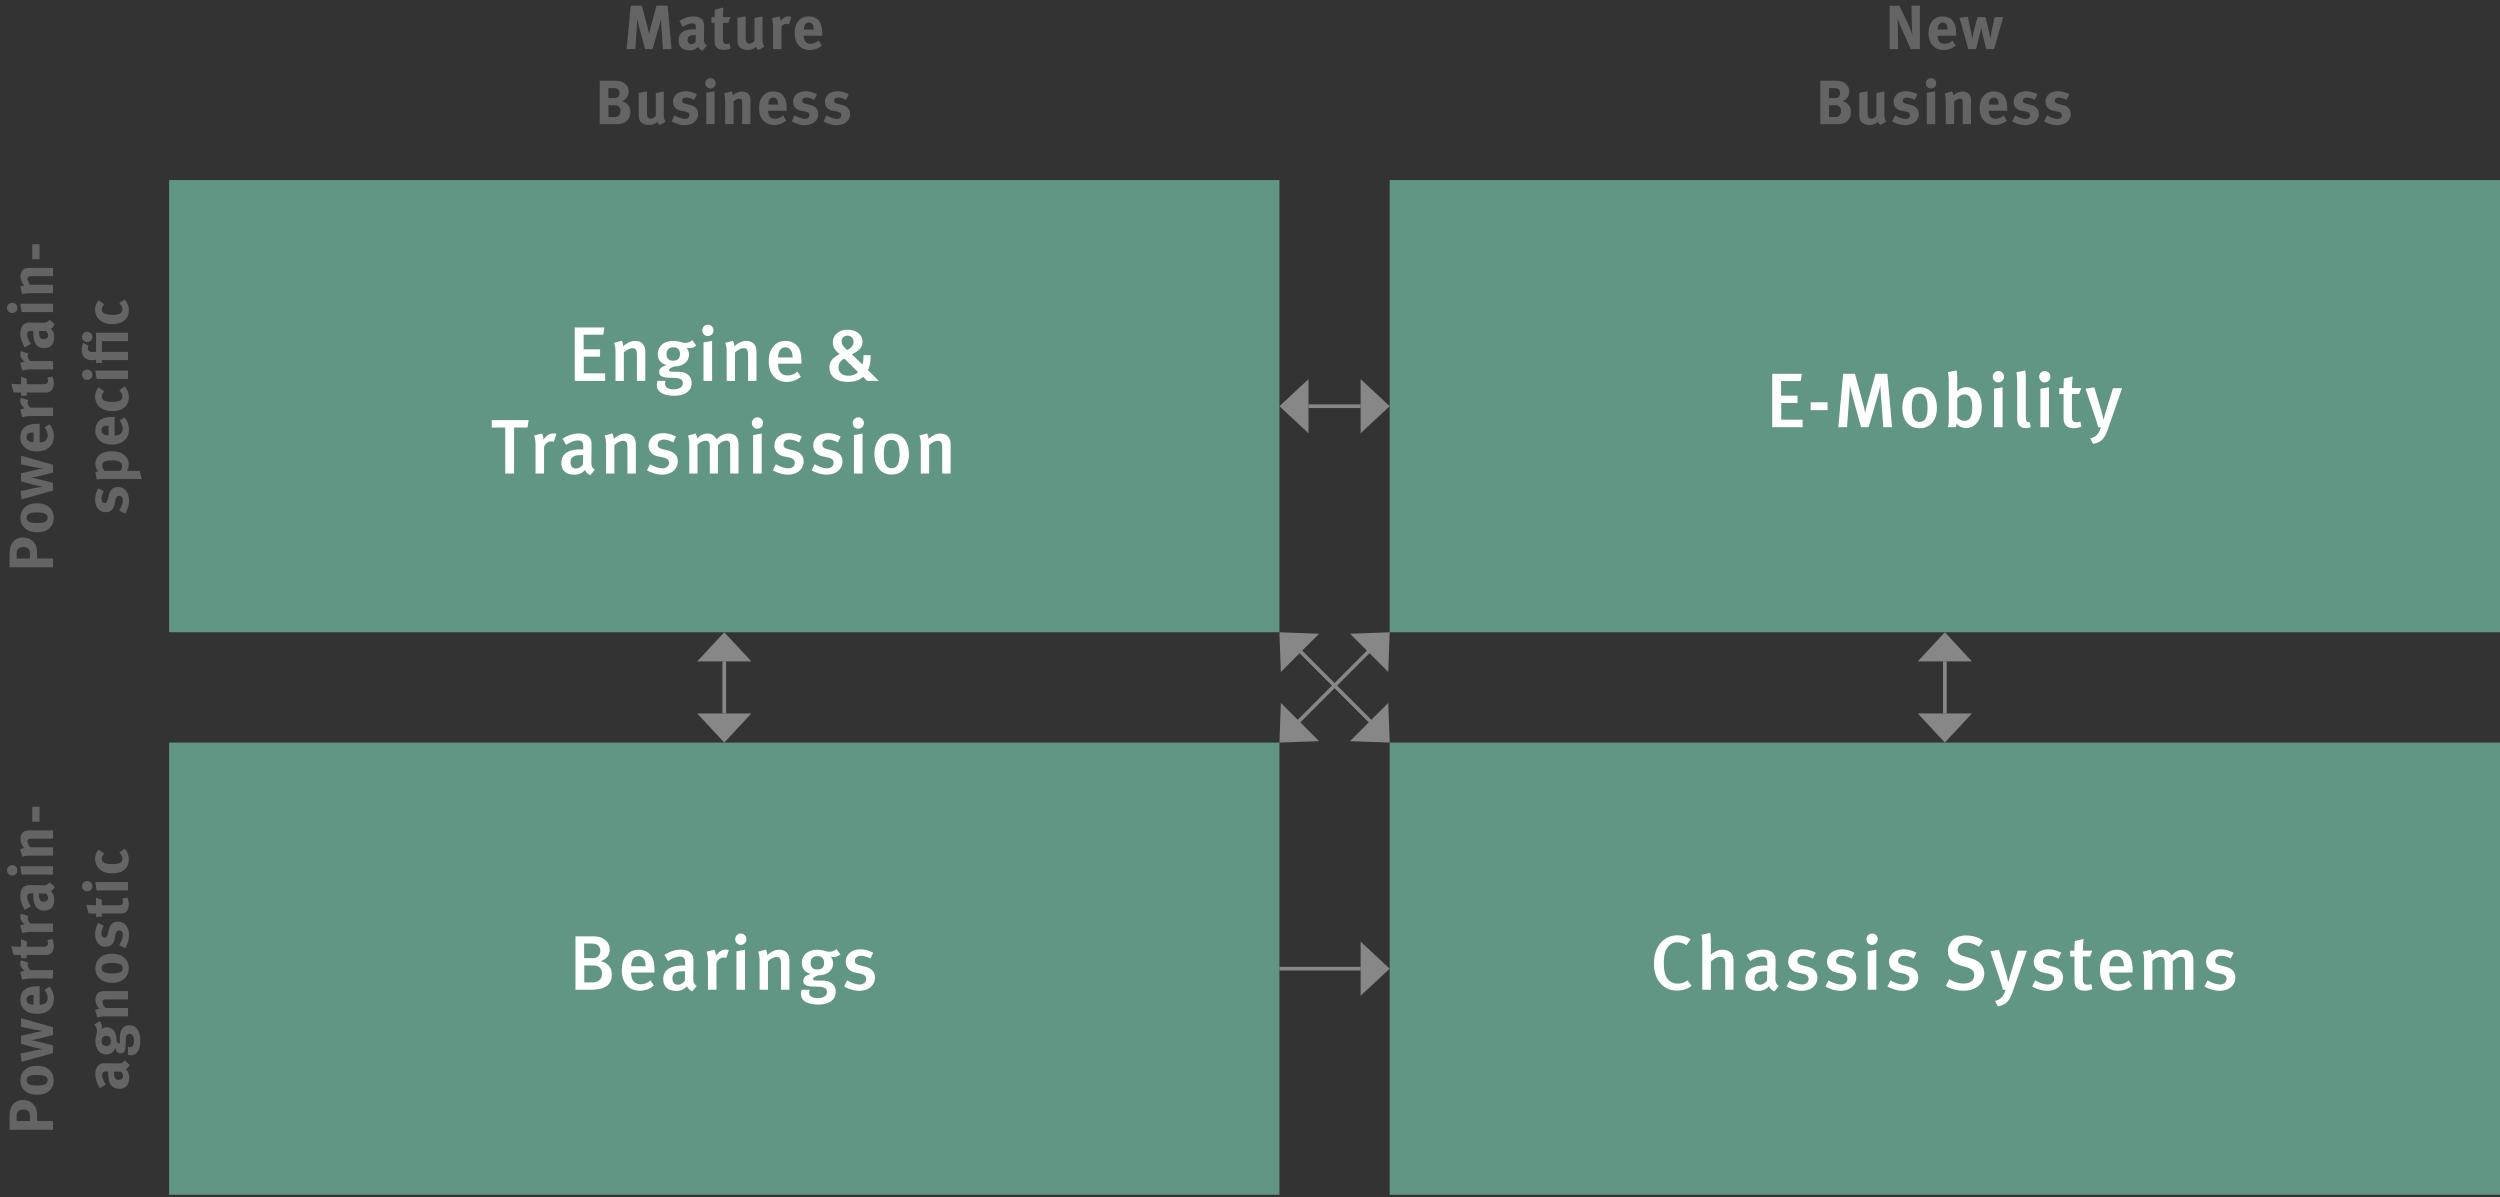 <svg xmlns="http://www.w3.org/2000/svg" width="680" height="325.579" viewBox="0 0 680 325.579"><rect x="0" y="0" width="680" height="325.579" fill="#333333" stroke="none"/><style>.st3{fill:#619685}.st6{fill:#646464}.st11{fill:#fff}.st27{fill:none;stroke:#878787}.st28{fill:#878787}.st117{display:inline}</style><g id="Graphics"><path class="st27" d="M370.087 263.483H348"/><path class="st28" d="M378 263.483l-7.913 7.359v-14.718z"/><path class="st27" d="M370.087 110.483h-14.174"/><path class="st28" d="M378 110.483l-7.913 7.359v-14.718zM348 110.483l7.913-7.359v14.718z"/><path class="st27" d="M373.068 176.407l-20.271 20.271"/><path class="st28" d="M378 171.983l-.392 10.799-10.407-10.407zM348 201.983l.392-10.799 10.407 10.407z"/><path class="st27" d="M197 179.896v14.174"/><path class="st28" d="M197 171.983l7.359 7.913h-14.718zM197 201.983l-7.359-7.913h14.718z"/><g><path class="st27" d="M529 179.896v14.174"/><path class="st28" d="M529 171.983l7.359 7.913h-14.718zM529 201.983l-7.359-7.913h14.718z"/></g><path class="st3" d="M46 201.983h302v123H46zM378 201.983h302v123H378zM46 48.983h302v123H46zM378 48.983h302v123H378z"/><g><path class="st27" d="M352.932 176.407l20.271 20.271"/><path class="st28" d="M348 171.983l.392 10.799 10.407-10.407zM378 201.983l-.392-10.799-10.407 10.407z"/></g></g><g id="EN"><path class="st6" d="M180.322 13.364l-.442-6.306a28.286 28.286 0 01-.085-1.972c-.136.68-.238 1.105-.442 1.819l-1.87 6.459h-2.023l-1.683-6.205a27.458 27.458 0 01-.476-2.091 30.4 30.4 0 01-.085 2.125l-.408 6.17h-2.363l1.105-11.814h3.042l1.547 5.916c.221.85.306 1.258.408 1.87.102-.612.238-1.224.425-1.92l1.598-5.865h3.026l1.054 11.814h-2.328zM191.083 13.806c-.527-.221-1.003-.612-1.224-1.054-.17.17-.357.34-.527.459-.425.306-1.037.476-1.751.476-1.938 0-2.991-.986-2.991-2.72 0-2.04 1.411-2.992 4.181-2.992.17 0 .323 0 .51.017v-.357c0-.969-.187-1.292-1.02-1.292-.731 0-1.581.357-2.516.986l-.969-1.632c.459-.289.799-.459 1.411-.714.85-.357 1.581-.51 2.38-.51 1.462 0 2.464.544 2.805 1.513.119.357.17.629.153 1.564l-.051 2.924c-.017.952.051 1.36.816 1.938l-1.207 1.394zm-1.937-4.25c-1.581 0-2.125.289-2.125 1.326 0 .68.425 1.139 1.003 1.139.425 0 .85-.221 1.189-.595l.034-1.87h-.101zM196.88 13.568c-1.156 0-2.074-.51-2.346-1.275-.136-.374-.153-.544-.153-1.343V6.225h-.867V4.661h.867c0-.85 0-1.411.085-2.057l2.312-.578a25.999 25.999 0 00-.136 2.635h2.04l-.578 1.564h-1.462v4.369c0 1.104.204 1.394.986 1.394.204 0 .408-.051.816-.17l.289 1.36c-.663.271-1.257.39-1.853.39zM206.315 13.602a1.994 1.994 0 01-.68-.85c-.561.544-1.377.833-2.295.833-1.224 0-2.277-.578-2.566-1.411-.136-.391-.187-.85-.187-1.734V4.865l2.244-.425v5.593c0 .782.068 1.19.187 1.428s.459.408.799.408c.561 0 1.241-.408 1.411-.833v-6.12l2.176-.459v6.646c0 .578.187 1.173.527 1.581l-1.616.918zM214.611 6.649a1.285 1.285 0 00-.663-.17c-.51 0-.969.238-1.394.731v6.153h-2.278V7.55c0-1.173-.136-2.057-.323-2.55l2.04-.544c.204.357.323.748.357 1.241.493-.663 1.19-1.241 2.04-1.241.34 0 .493.034.85.187l-.629 2.006zM218.623 9.726v.068c0 1.343.663 2.108 1.836 2.108.782 0 1.513-.289 2.21-.867l.884 1.36c-1.003.816-2.057 1.207-3.281 1.207-2.499 0-4.113-1.768-4.113-4.504 0-1.564.323-2.601 1.088-3.451.714-.799 1.581-1.173 2.736-1.173 1.003 0 1.955.34 2.516.918.799.816 1.156 1.989 1.156 3.808v.527h-5.032zm2.669-1.768c0-.646-.068-.986-.272-1.309-.221-.34-.544-.51-1.003-.51-.867 0-1.36.68-1.36 1.887v.034h2.635v-.102zM168.363 33.729c-.374.017-.867.034-1.513.034h-3.723V21.95h3.995c1.445 0 2.193.221 2.907.85.663.578.969 1.258.969 2.108 0 .799-.272 1.479-.799 1.972-.34.323-.544.442-1.088.612 1.462.425 2.346 1.428 2.346 2.975 0 1.631-1.02 3.161-3.094 3.262zm-.527-9.604c-.204-.085-.459-.153-.986-.153h-1.377v2.703h1.411c.561 0 .816-.051 1.02-.153.323-.17.612-.731.612-1.207 0-.492-.255-1.02-.68-1.19zm.068 4.607c-.289-.085-.476-.102-.918-.102h-1.479v3.195h1.547c.493 0 .85-.068 1.104-.272.357-.272.612-.816.612-1.376.001-.68-.339-1.292-.866-1.445zM179.464 34.001a1.994 1.994 0 01-.68-.85c-.561.544-1.377.833-2.294.833-1.224 0-2.278-.578-2.567-1.411-.136-.391-.187-.85-.187-1.734v-5.575l2.244-.425v5.593c0 .782.068 1.19.187 1.428s.459.408.799.408c.561 0 1.241-.408 1.411-.833v-6.12l2.176-.459v6.646c0 .578.187 1.173.527 1.581l-1.616.918zM186.179 34.036c-1.071 0-2.244-.34-3.519-1.003l.816-1.666c.697.425 1.904.986 2.89.986.646 0 1.156-.425 1.156-.986 0-.595-.425-.901-1.343-1.071l-1.02-.187c-.578-.102-1.292-.51-1.598-.884-.306-.374-.493-1.003-.493-1.564 0-1.7 1.343-2.838 3.366-2.838 1.394 0 2.312.425 3.11.816l-.748 1.53c-.867-.442-1.496-.629-2.142-.629-.663 0-1.104.34-1.104.85 0 .442.289.68 1.088.884l1.054.272c1.071.272 1.428.595 1.734.986.323.408.476.901.476 1.479 0 1.801-1.496 3.025-3.723 3.025zM193.234 24.075a1.404 1.404 0 01-1.394-1.411c0-.782.646-1.411 1.428-1.411.765 0 1.377.629 1.377 1.411a1.406 1.406 0 01-1.411 1.411zm-1.138 9.689v-8.55l2.278-.357v8.907h-2.278zM201.87 33.764v-5.661c0-.986-.17-1.275-.765-1.275-.459 0-1.054.306-1.581.782v6.153h-2.278v-6.306c0-.748-.102-1.462-.306-2.04l2.023-.578c.204.357.323.731.323 1.088.34-.238.629-.442 1.003-.646a3.588 3.588 0 011.564-.374c.969 0 1.819.51 2.091 1.258.119.323.17.697.17 1.241v6.357h-2.244zM208.942 30.126v.068c0 1.343.663 2.108 1.836 2.108.782 0 1.513-.289 2.21-.867l.884 1.36c-1.003.816-2.057 1.207-3.281 1.207-2.499 0-4.113-1.768-4.113-4.504 0-1.564.323-2.601 1.088-3.451.714-.799 1.581-1.173 2.736-1.173 1.003 0 1.955.34 2.516.918.799.816 1.156 1.989 1.156 3.808v.527h-5.032zm2.669-1.768c0-.646-.068-.986-.272-1.309-.221-.34-.544-.51-1.003-.51-.867 0-1.36.68-1.36 1.887v.034h2.635v-.102zM218.836 34.036c-1.071 0-2.244-.34-3.519-1.003l.816-1.666c.697.425 1.904.986 2.89.986.646 0 1.156-.425 1.156-.986 0-.595-.425-.901-1.343-1.071l-1.02-.187c-.578-.102-1.292-.51-1.598-.884-.306-.374-.493-1.003-.493-1.564 0-1.7 1.343-2.838 3.366-2.838 1.394 0 2.312.425 3.11.816l-.748 1.53c-.867-.442-1.496-.629-2.142-.629-.663 0-1.105.34-1.105.85 0 .442.289.68 1.088.884l1.054.272c1.071.272 1.428.595 1.734.986.323.408.476.901.476 1.479 0 1.801-1.496 3.025-3.722 3.025zM227.506 34.036c-1.071 0-2.244-.34-3.519-1.003l.816-1.666c.697.425 1.904.986 2.89.986.646 0 1.156-.425 1.156-.986 0-.595-.425-.901-1.343-1.071l-1.02-.187c-.578-.102-1.292-.51-1.598-.884-.306-.374-.493-1.003-.493-1.564 0-1.7 1.343-2.838 3.366-2.838 1.394 0 2.312.425 3.11.816l-.748 1.53c-.867-.442-1.496-.629-2.142-.629-.663 0-1.105.34-1.105.85 0 .442.289.68 1.088.884l1.054.272c1.071.272 1.428.595 1.734.986.323.408.476.901.476 1.479 0 1.801-1.496 3.025-3.722 3.025z"/><g><path class="st6" d="M519.727 13.364l-2.023-4.521c-.663-1.479-1.377-3.145-1.598-3.875.085.969.103 2.363.119 3.349l.068 5.048h-2.295V1.55h2.635l2.261 4.726c.595 1.258 1.054 2.499 1.292 3.349a57.79 57.79 0 01-.188-3.247l-.051-4.828h2.261v11.814h-2.481zM527.036 9.726v.068c0 1.343.663 2.108 1.836 2.108.782 0 1.513-.289 2.21-.867l.884 1.36c-1.003.816-2.057 1.207-3.28 1.207-2.499 0-4.113-1.768-4.113-4.504 0-1.564.322-2.601 1.088-3.451.714-.799 1.58-1.173 2.736-1.173 1.003 0 1.955.34 2.516.918.799.816 1.156 1.989 1.156 3.808v.527h-5.033zm2.669-1.768c0-.646-.067-.986-.271-1.309-.222-.34-.544-.51-1.003-.51-.867 0-1.36.68-1.36 1.887v.034h2.635v-.102zM542.387 13.364h-2.091l-.782-2.992a27.496 27.496 0 01-.492-2.108 41.422 41.422 0 01-.137-.867c-.051.374-.067.493-.204 1.122-.17.748-.544 2.244-.747 3.06l-.442 1.785h-2.125l-2.38-8.55 2.261-.255.714 3.349c.222 1.003.493 2.703.493 2.703s.221-1.547.629-3.025l.816-2.924h2.142l.697 2.873c.391 1.615.646 3.077.646 3.077.051-.374.238-1.734.476-2.838l.663-3.111h2.346l-2.483 8.701zM500.363 33.729a32.41 32.41 0 01-1.513.034h-3.723V21.95h3.995c1.444 0 2.192.221 2.906.85.663.578.969 1.258.969 2.108 0 .799-.271 1.479-.799 1.972-.34.323-.544.442-1.088.612 1.462.425 2.346 1.428 2.346 2.975.001 1.631-1.018 3.161-3.093 3.262zm-.526-9.604c-.204-.085-.459-.153-.986-.153h-1.377v2.703h1.411c.561 0 .816-.051 1.02-.153.323-.17.612-.731.612-1.207 0-.492-.255-1.02-.68-1.19zm.067 4.607c-.289-.085-.476-.102-.918-.102h-1.479v3.195h1.547c.493 0 .85-.068 1.104-.272.357-.272.612-.816.612-1.376.001-.68-.338-1.292-.866-1.445zM511.465 34.001a2.004 2.004 0 01-.681-.85c-.561.544-1.377.833-2.294.833-1.225 0-2.278-.578-2.567-1.411-.136-.391-.187-.85-.187-1.734v-5.575l2.243-.425v5.593c0 .782.068 1.19.188 1.428.119.238.459.408.799.408.561 0 1.241-.408 1.411-.833v-6.12l2.176-.459v6.646c0 .578.187 1.173.526 1.581l-1.614.918zM518.18 34.036c-1.071 0-2.244-.34-3.52-1.003l.816-1.666c.697.425 1.903.986 2.89.986.646 0 1.156-.425 1.156-.986 0-.595-.426-.901-1.343-1.071l-1.021-.187c-.578-.102-1.292-.51-1.598-.884s-.493-1.003-.493-1.564c0-1.7 1.343-2.838 3.366-2.838 1.394 0 2.312.425 3.11.816l-.748 1.53c-.867-.442-1.496-.629-2.142-.629-.663 0-1.104.34-1.104.85 0 .442.288.68 1.088.884l1.054.272c1.07.272 1.428.595 1.733.986.323.408.477.901.477 1.479.001 1.801-1.495 3.025-3.721 3.025zM525.234 24.075a1.404 1.404 0 01-1.394-1.411c0-.782.646-1.411 1.428-1.411.766 0 1.377.629 1.377 1.411a1.406 1.406 0 01-1.411 1.411zm-1.138 9.689v-8.55l2.278-.357v8.907h-2.278zM533.87 33.764v-5.661c0-.986-.17-1.275-.765-1.275-.459 0-1.054.306-1.581.782v6.153h-2.277v-6.306c0-.748-.103-1.462-.307-2.04l2.023-.578c.204.357.322.731.322 1.088.341-.238.63-.442 1.003-.646a3.591 3.591 0 011.564-.374c.969 0 1.818.51 2.091 1.258.119.323.17.697.17 1.241v6.357h-2.243zM540.942 30.126v.068c0 1.343.663 2.108 1.836 2.108.782 0 1.513-.289 2.21-.867l.884 1.36c-1.003.816-2.057 1.207-3.281 1.207-2.498 0-4.113-1.768-4.113-4.504 0-1.564.323-2.601 1.088-3.451.714-.799 1.581-1.173 2.736-1.173 1.003 0 1.955.34 2.517.918.799.816 1.155 1.989 1.155 3.808v.527h-5.032zm2.669-1.768c0-.646-.068-.986-.272-1.309-.221-.34-.544-.51-1.003-.51-.866 0-1.359.68-1.359 1.887v.034h2.635v-.102zM550.836 34.036c-1.071 0-2.244-.34-3.519-1.003l.815-1.666c.697.425 1.904.986 2.891.986.646 0 1.155-.425 1.155-.986 0-.595-.425-.901-1.343-1.071l-1.02-.187c-.578-.102-1.292-.51-1.599-.884-.306-.374-.492-1.003-.492-1.564 0-1.7 1.343-2.838 3.365-2.838 1.394 0 2.312.425 3.11.816l-.747 1.53c-.867-.442-1.496-.629-2.143-.629-.662 0-1.104.34-1.104.85 0 .442.289.68 1.088.884l1.054.272c1.071.272 1.428.595 1.734.986.322.408.476.901.476 1.479.002 1.801-1.495 3.025-3.721 3.025zM559.506 34.036c-1.071 0-2.244-.34-3.519-1.003l.815-1.666c.697.425 1.904.986 2.891.986.646 0 1.155-.425 1.155-.986 0-.595-.425-.901-1.343-1.071l-1.02-.187c-.578-.102-1.292-.51-1.599-.884-.306-.374-.492-1.003-.492-1.564 0-1.7 1.343-2.838 3.365-2.838 1.394 0 2.312.425 3.11.816l-.747 1.53c-.867-.442-1.496-.629-2.143-.629-.662 0-1.104.34-1.104.85 0 .442.289.68 1.088.884l1.054.272c1.071.272 1.428.595 1.734.986.322.408.476.901.476 1.479.002 1.801-1.495 3.025-3.721 3.025z"/></g><g><path class="st6" d="M9.682 148.249c.255.544.391 1.054.391 2.363v1.309h4.352v2.38H2.61v-3.111c0-2.006.204-2.618.578-3.28.612-1.105 1.7-1.7 3.06-1.7 1.564-.001 2.822.747 3.434 2.039zm-5.151 2.159v1.513h3.604v-1.241c0-.969-.119-1.258-.612-1.581-.323-.204-.663-.289-1.224-.289-1.105 0-1.768.595-1.768 1.598zM13.404 137.998c.748.663 1.207 1.53 1.207 2.873 0 2.363-1.768 3.909-4.504 3.909-2.737 0-4.556-1.563-4.556-3.909 0-1.241.425-2.21 1.309-2.958.816-.697 1.768-1.003 3.179-1.003 1.496 0 2.516.34 3.365 1.088zm-5.711 1.853c-.289.221-.459.578-.459.986 0 .544.34.986.884 1.173.459.153 1.071.238 1.938.238 1.003 0 1.751-.102 2.193-.289.476-.204.714-.714.714-1.156 0-.986-.884-1.411-2.94-1.411-1.174 0-1.939.153-2.33.459zM14.424 126.421v2.091l-2.992.782c-.697.187-1.53.391-2.108.493-.408.068-.527.085-.867.136.374.051.493.068 1.122.204.748.17 2.244.544 3.06.748l1.785.442v2.125l-8.55 2.38-.255-2.261 3.349-.714c1.003-.221 2.703-.493 2.703-.493s-1.547-.221-3.025-.629l-2.924-.816v-2.142l2.873-.697a54.662 54.662 0 013.077-.646c-.374-.051-1.734-.238-2.838-.476l-3.111-.663v-2.346l8.701 2.482zM10.787 120.301h.068c1.343 0 2.108-.663 2.108-1.836 0-.782-.289-1.513-.867-2.21l1.36-.884c.816 1.003 1.207 2.057 1.207 3.281 0 2.499-1.768 4.113-4.504 4.113-1.564 0-2.601-.323-3.451-1.088-.799-.714-1.173-1.581-1.173-2.736 0-1.003.34-1.955.918-2.516.816-.799 1.989-1.156 3.808-1.156h.527v5.032zm-1.768-2.669c-.646 0-.986.068-1.309.272-.34.221-.51.544-.51 1.003 0 .867.68 1.36 1.887 1.36h.034v-2.635h-.102zM7.71 108.826c-.119.221-.17.408-.17.663 0 .51.238.969.731 1.394h6.153v2.278H8.611c-1.173 0-2.057.136-2.55.323l-.544-2.04a2.797 2.797 0 011.241-.357c-.663-.493-1.241-1.19-1.241-2.04 0-.34.034-.493.187-.85l2.006.629zM14.628 104.27c0 1.156-.51 2.074-1.275 2.346-.374.136-.544.153-1.343.153H7.285v.867H5.721v-.867c-.85 0-1.411 0-2.057-.085l-.578-2.312c.799.085 1.751.136 2.635.136v-2.04l1.564.578v1.462h4.369c1.104 0 1.394-.204 1.394-.986 0-.204-.051-.408-.17-.816l1.36-.289c.271.663.39 1.258.39 1.853zM7.71 96.145c-.119.221-.17.408-.17.663 0 .51.238.969.731 1.394h6.153v2.278H8.611c-1.173 0-2.057.136-2.55.323l-.544-2.04a2.797 2.797 0 011.241-.357c-.663-.493-1.241-1.19-1.241-2.04 0-.34.034-.493.187-.85l2.006.629zM14.866 88.188c-.221.527-.612 1.003-1.054 1.224.17.17.34.357.459.527.306.425.476 1.037.476 1.751 0 1.938-.986 2.991-2.72 2.991-2.04 0-2.992-1.411-2.992-4.181 0-.17 0-.323.017-.51h-.356c-.969 0-1.292.187-1.292 1.02 0 .731.357 1.581.986 2.516l-1.632.969c-.289-.459-.459-.799-.714-1.411-.357-.85-.51-1.581-.51-2.38 0-1.462.544-2.464 1.513-2.805.357-.119.629-.17 1.564-.153l2.924.051c.952.017 1.36-.051 1.938-.816l1.393 1.207zm-4.249 1.938c0 1.581.289 2.125 1.326 2.125.68 0 1.139-.425 1.139-1.003 0-.425-.221-.85-.595-1.189l-1.87-.034v.101zM4.735 83.751c0 .765-.629 1.394-1.411 1.394a1.422 1.422 0 01-1.411-1.428c0-.765.629-1.377 1.411-1.377s1.411.629 1.411 1.411zm9.689 1.139h-8.55l-.357-2.278h8.907v2.278zM14.424 75.116h-5.66c-.986 0-1.274.17-1.274.765 0 .459.306 1.054.782 1.581h6.153v2.278H8.118c-.748 0-1.462.102-2.04.306L5.5 78.022c.357-.204.731-.322 1.088-.322-.238-.34-.442-.629-.646-1.003a3.588 3.588 0 01-.374-1.564c0-.969.51-1.819 1.258-2.091.323-.119.697-.17 1.241-.17h6.357v2.244zM10.753 70.508H8.781v-4.08h1.972v4.08zM35.096 136.196c0 1.071-.34 2.244-1.003 3.519l-1.666-.816c.425-.697.986-1.904.986-2.89 0-.646-.425-1.156-.986-1.156-.595 0-.901.425-1.071 1.343l-.187 1.02c-.102.578-.51 1.292-.884 1.598-.374.306-1.003.493-1.564.493-1.7 0-2.838-1.343-2.838-3.366 0-1.394.425-2.312.816-3.11l1.53.748c-.442.867-.629 1.496-.629 2.142 0 .663.34 1.105.85 1.105.442 0 .68-.289.884-1.088l.272-1.054c.272-1.071.595-1.428.986-1.734.408-.323.901-.476 1.479-.476 1.801 0 3.025 1.495 3.025 3.722zM34.025 123.974c.629.595.986 1.376.986 2.329 0 .68-.17 1.326-.459 1.819.204-.034.459-.034.714-.034h2.72l.578 2.193H28.501c-1.139 0-1.462.017-2.193.136l-.357-2.023c.306-.085.544-.136.816-.153-.476-.391-.816-1.258-.816-2.142 0-.612.204-1.241.527-1.717.629-.935 1.751-1.615 3.757-1.615 1.869 0 2.822.306 3.79 1.207zm-5.49 1.495c-.476.17-.731.527-.731 1.088s.238 1.105.663 1.513h4.232c.255-.306.51-.799.51-1.258 0-1.122-.765-1.563-2.754-1.563-.832 0-1.495.067-1.92.22zM31.187 118.448h.068c1.343 0 2.108-.663 2.108-1.836 0-.782-.289-1.513-.867-2.21l1.36-.884c.816 1.003 1.207 2.057 1.207 3.281 0 2.499-1.768 4.113-4.504 4.113-1.564 0-2.601-.323-3.451-1.088-.799-.714-1.173-1.581-1.173-2.736 0-1.003.34-1.955.918-2.516.816-.799 1.989-1.156 3.808-1.156h.527v5.032zm-1.768-2.669c-.646 0-.986.068-1.309.272-.34.221-.51.544-.51 1.003 0 .867.68 1.36 1.887 1.36h.034v-2.635h-.102zM34.484 105.903c.357.612.544 1.292.544 2.125 0 2.397-1.666 3.791-4.488 3.791-2.006 0-3.332-.765-4.028-1.785-.391-.578-.646-1.428-.646-2.159 0-.578.136-1.207.391-1.683.17-.323.289-.476.612-.85l1.496 1.105c-.425.459-.68.952-.68 1.376 0 1.02.884 1.479 2.923 1.479 1.139 0 1.819-.153 2.193-.442.306-.238.493-.629.493-1.02 0-.527-.221-1.003-.714-1.563l-.119-.136 1.377-1.037c.34.34.459.493.646.799zM25.135 101.941c0 .765-.629 1.394-1.411 1.394a1.422 1.422 0 01-1.411-1.428c0-.765.629-1.377 1.411-1.377s1.411.629 1.411 1.411zm9.689 1.139h-8.55l-.357-2.278h8.907v2.278zM34.824 92.796h-7.105v2.907h7.105v2.227h-7.105v.782h-1.598v-.833c-.374 0-.799.085-1.19.085-1.717 0-2.703-1.02-2.703-2.805 0-.748.187-1.496.408-1.887l1.411.731c-.102.221-.153.578-.153.765 0 .578.357.952.986.952h1.241v-5.201h8.703v2.277zm-9.689-1.139c0 .765-.629 1.394-1.411 1.394a1.422 1.422 0 01-1.411-1.428c0-.765.629-1.377 1.411-1.377s1.411.629 1.411 1.411zM34.484 82.239c.357.612.544 1.292.544 2.125 0 2.397-1.666 3.791-4.488 3.791-2.006 0-3.332-.765-4.028-1.785-.391-.578-.646-1.428-.646-2.159 0-.578.136-1.207.391-1.683.17-.323.289-.476.612-.85l1.496 1.105c-.425.459-.68.952-.68 1.376 0 1.02.884 1.479 2.923 1.479 1.139 0 1.819-.153 2.193-.442.306-.238.493-.629.493-1.02 0-.527-.221-1.003-.714-1.563l-.119-.136 1.377-1.037c.34.34.459.493.646.799z"/></g><g><path class="st6" d="M9.682 301.249c.255.544.391 1.054.391 2.363v1.309h4.352v2.38H2.61v-3.111c0-2.006.204-2.618.578-3.28.612-1.105 1.7-1.7 3.06-1.7 1.564-.001 2.822.747 3.434 2.039zm-5.151 2.159v1.513h3.604v-1.241c0-.969-.119-1.258-.612-1.581-.323-.204-.663-.289-1.224-.289-1.105 0-1.768.595-1.768 1.598zM13.404 290.998c.748.663 1.207 1.53 1.207 2.873 0 2.363-1.768 3.909-4.504 3.909-2.737 0-4.556-1.563-4.556-3.909 0-1.241.425-2.21 1.309-2.958.816-.697 1.768-1.003 3.179-1.003 1.496 0 2.516.34 3.365 1.088zm-5.711 1.853c-.289.221-.459.578-.459.986 0 .544.34.986.884 1.173.459.153 1.071.238 1.938.238 1.003 0 1.751-.102 2.193-.289.476-.204.714-.714.714-1.156 0-.986-.884-1.411-2.94-1.411-1.174 0-1.939.153-2.33.459zM14.424 279.421v2.091l-2.992.782c-.697.187-1.53.391-2.108.493-.408.068-.527.085-.867.136.374.051.493.068 1.122.204.748.17 2.244.544 3.06.748l1.785.442v2.125l-8.55 2.38-.255-2.261 3.349-.714c1.003-.221 2.703-.493 2.703-.493s-1.547-.221-3.025-.629l-2.924-.816v-2.142l2.873-.697a54.662 54.662 0 013.077-.646c-.374-.051-1.734-.238-2.838-.476l-3.111-.663v-2.346l8.701 2.482zM10.787 273.301h.068c1.343 0 2.108-.663 2.108-1.836 0-.782-.289-1.513-.867-2.21l1.36-.884c.816 1.003 1.207 2.057 1.207 3.281 0 2.499-1.768 4.113-4.504 4.113-1.564 0-2.601-.323-3.451-1.088-.799-.714-1.173-1.581-1.173-2.736 0-1.003.34-1.955.918-2.516.816-.799 1.989-1.156 3.808-1.156h.527v5.032zm-1.768-2.669c-.646 0-.986.068-1.309.272-.34.221-.51.544-.51 1.003 0 .867.68 1.36 1.887 1.36h.034v-2.635h-.102zM7.71 261.826c-.119.221-.17.408-.17.663 0 .51.238.969.731 1.394h6.153v2.278H8.611c-1.173 0-2.057.136-2.55.323l-.544-2.04a2.797 2.797 0 011.241-.357c-.663-.493-1.241-1.19-1.241-2.04 0-.34.034-.493.187-.85l2.006.629zM14.628 257.27c0 1.156-.51 2.074-1.275 2.346-.374.136-.544.153-1.343.153H7.285v.867H5.721v-.867c-.85 0-1.411 0-2.057-.085l-.578-2.312c.799.085 1.751.136 2.635.136v-2.04l1.564.578v1.462h4.369c1.104 0 1.394-.204 1.394-.986 0-.204-.051-.408-.17-.816l1.36-.289c.271.663.39 1.258.39 1.853zM7.71 249.145c-.119.221-.17.408-.17.663 0 .51.238.969.731 1.394h6.153v2.278H8.611c-1.173 0-2.057.136-2.55.323l-.544-2.04a2.797 2.797 0 011.241-.357c-.663-.493-1.241-1.19-1.241-2.04 0-.34.034-.493.187-.85l2.006.629zM14.866 241.188c-.221.527-.612 1.003-1.054 1.224.17.17.34.357.459.527.306.425.476 1.037.476 1.751 0 1.938-.986 2.991-2.72 2.991-2.04 0-2.992-1.411-2.992-4.181 0-.17 0-.323.017-.51h-.356c-.969 0-1.292.187-1.292 1.02 0 .731.357 1.581.986 2.516l-1.632.969c-.289-.459-.459-.799-.714-1.411-.357-.85-.51-1.581-.51-2.38 0-1.462.544-2.464 1.513-2.805.357-.119.629-.17 1.564-.153l2.924.051c.952.017 1.36-.051 1.938-.816l1.393 1.207zm-4.249 1.938c0 1.581.289 2.125 1.326 2.125.68 0 1.139-.425 1.139-1.003 0-.425-.221-.85-.595-1.189l-1.87-.034v.101zM4.735 236.751c0 .765-.629 1.394-1.411 1.394a1.422 1.422 0 01-1.411-1.428c0-.765.629-1.377 1.411-1.377s1.411.629 1.411 1.411zm9.689 1.139h-8.55l-.357-2.278h8.907v2.278zM14.424 228.116h-5.66c-.986 0-1.274.17-1.274.765 0 .459.306 1.054.782 1.581h6.153v2.278H8.118c-.748 0-1.462.102-2.04.306l-.578-2.024c.357-.204.731-.323 1.088-.323-.238-.34-.442-.629-.646-1.003a3.588 3.588 0 01-.374-1.564c0-.969.51-1.819 1.258-2.091.323-.119.697-.17 1.241-.17h6.357v2.245zM10.753 223.508H8.781v-4.08h1.972v4.08zM35.266 289.646c-.221.527-.612 1.003-1.054 1.224.17.17.34.357.459.527.306.425.476 1.037.476 1.751 0 1.938-.986 2.991-2.72 2.991-2.04 0-2.992-1.411-2.992-4.181 0-.17 0-.323.017-.51h-.357c-.969 0-1.292.187-1.292 1.02 0 .731.357 1.581.986 2.516l-1.632.969c-.289-.459-.459-.799-.714-1.411-.357-.85-.51-1.581-.51-2.38 0-1.462.544-2.464 1.513-2.805.357-.119.629-.17 1.564-.153l2.924.051c.952.017 1.36-.051 1.938-.816l1.394 1.207zm-4.249 1.938c0 1.581.289 2.125 1.326 2.125.68 0 1.139-.425 1.139-1.003 0-.425-.221-.85-.595-1.189l-1.87-.034v.101zM27.719 279.328c0 .221-.034.458-.051.595a2.1 2.1 0 011.428-.51c1.496 0 2.584 1.36 2.584 3.212 0 .102 0 .17-.017.34.272.578.476.901.714.901.119 0 .204-.136.204-.374l.017-1.224c.017-1.326.221-2.023.782-2.635.476-.51 1.071-.748 1.853-.748.73 0 1.292.221 1.802.697.816.765 1.122 2.074 1.122 3.434 0 1.241-.204 2.516-.935 3.297-.442.476-.952.714-1.547.714-.476 0-.714-.119-.884-.204v-2.108c.204.085.323.102.561.102.697 0 1.071-.578 1.071-1.632 0-.578-.068-1.071-.289-1.428-.204-.34-.527-.561-.884-.561-.782 0-1.02.697-1.037 1.598l-.017.969c-.017 1.02-.102 1.683-.272 2.091-.153.408-.544.663-1.139.663-.561 0-1.088-.17-1.461-1.598-.323 1.258-1.122 1.87-2.414 1.87-1.785 0-2.94-1.445-2.94-3.671 0-.493.068-.935.221-1.564.119-.476.187-.782.187-1.071 0-.629-.272-1.275-.748-1.802l1.445-.952c.457.494.644.97.644 1.599zm-.085 3.808c0 .867.476 1.359 1.292 1.359.884 0 1.241-.544 1.241-1.343 0-.901-.442-1.394-1.241-1.394-.816.001-1.292.511-1.292 1.378zM34.824 271.831h-5.661c-.986 0-1.275.17-1.275.765 0 .459.306 1.054.782 1.581h6.153v2.278h-6.306c-.748 0-1.462.102-2.04.306l-.578-2.023c.357-.204.731-.323 1.088-.323-.238-.34-.442-.629-.646-1.003a3.588 3.588 0 01-.374-1.564c0-.969.51-1.819 1.258-2.091.323-.119.697-.17 1.241-.17h6.357v2.244zM33.804 260.526c.748.663 1.207 1.53 1.207 2.873 0 2.363-1.768 3.91-4.504 3.91-2.737 0-4.556-1.564-4.556-3.91 0-1.241.425-2.21 1.309-2.958.816-.697 1.768-1.003 3.179-1.003 1.496 0 2.516.34 3.365 1.088zm-5.711 1.853c-.289.221-.459.578-.459.986 0 .544.34.986.884 1.173.458.153 1.071.238 1.938.238 1.003 0 1.751-.102 2.193-.289.476-.204.714-.714.714-1.156 0-.986-.884-1.411-2.94-1.411-1.174 0-1.939.153-2.33.459zM35.096 254.406c0 1.071-.34 2.244-1.003 3.519l-1.666-.816c.425-.697.986-1.904.986-2.89 0-.646-.425-1.156-.986-1.156-.595 0-.901.425-1.071 1.343l-.187 1.02c-.102.578-.51 1.292-.884 1.598-.374.306-1.003.493-1.564.493-1.7 0-2.838-1.343-2.838-3.366 0-1.394.425-2.312.816-3.11l1.53.748c-.442.867-.629 1.496-.629 2.142 0 .663.34 1.105.85 1.105.442 0 .68-.289.884-1.088l.272-1.054c.272-1.071.595-1.428.986-1.734.408-.323.901-.476 1.479-.476 1.801 0 3.025 1.495 3.025 3.722zM35.028 245.991c0 1.156-.51 2.074-1.275 2.346-.374.136-.544.153-1.343.153h-4.726v.867H26.12v-.867c-.85 0-1.411 0-2.057-.085l-.578-2.312c.799.085 1.751.136 2.635.136v-2.04l1.564.578v1.462h4.369c1.104 0 1.394-.204 1.394-.986 0-.204-.051-.408-.17-.816l1.36-.289c.272.663.391 1.258.391 1.853zM25.135 241.061c0 .765-.629 1.394-1.411 1.394a1.422 1.422 0 01-1.411-1.428c0-.765.629-1.377 1.411-1.377s1.411.629 1.411 1.411zm9.689 1.139h-8.55l-.357-2.278h8.907v2.278zM34.484 231.644c.357.612.544 1.292.544 2.125 0 2.397-1.666 3.791-4.488 3.791-2.006 0-3.332-.765-4.028-1.785-.391-.578-.646-1.428-.646-2.159 0-.578.136-1.207.391-1.683.17-.323.289-.476.612-.85l1.496 1.105c-.425.459-.68.952-.68 1.377 0 1.02.884 1.479 2.923 1.479 1.139 0 1.819-.153 2.193-.442.306-.238.493-.629.493-1.02 0-.527-.221-1.003-.714-1.563l-.119-.136 1.377-1.037c.34.339.459.491.646.798z"/></g><g><path class="st11" d="M160.75 269.205h-4.22v-14.529h3.842c2.163 0 2.918.147 3.821.714 1.092.693 1.638 1.638 1.638 2.855 0 1.554-.882 2.708-2.499 3.17 2.415.588 3.086 2.226 3.086 3.674 0 2.878-1.994 4.116-5.668 4.116zm1.364-12.387c-.294-.105-.672-.168-1.365-.168h-1.869v3.968h2.058c.882 0 1.323-.063 1.785-.546.441-.462.567-1.071.567-1.449 0-.84-.483-1.553-1.176-1.805zm.273 5.92c-.357-.105-.651-.126-1.344-.126h-2.121v4.598h2.184c1.848 0 2.646-1.05 2.646-2.352 0-1.028-.567-1.889-1.365-2.12zM171.67 264.523v.168c0 1.47.546 3.023 2.625 3.023.987 0 1.848-.357 2.646-1.05l.903 1.407a5.74 5.74 0 01-3.821 1.407c-3.002 0-4.892-2.163-4.892-5.564 0-1.869.399-3.107 1.323-4.157.861-.987 1.911-1.428 3.254-1.428 1.05 0 2.016.273 2.918 1.092.924.84 1.386 2.142 1.386 4.619v.483h-6.342zm2.037-4.451c-1.302 0-2.016 1.029-2.016 2.75h3.926c0-1.721-.756-2.75-1.91-2.75zM188.301 269.646c-.651-.252-1.197-.756-1.449-1.428-.861.966-1.785 1.302-2.918 1.302-2.436 0-3.527-1.344-3.527-3.191 0-2.457 1.848-3.695 5.249-3.695h.714v-.567c0-1.218-.21-1.869-1.47-1.869-1.533 0-3.17 1.218-3.17 1.218l-1.029-1.659c1.596-1.008 2.918-1.449 4.514-1.449 1.659 0 2.771.609 3.233 1.764.189.462.189 1.029.168 2.604l-.042 3.044c-.021 1.428.105 1.89.924 2.457l-1.197 1.469zm-2.394-5.459c-2.31 0-3.002.672-3.002 2.016 0 1.008.546 1.638 1.47 1.638.735 0 1.449-.441 1.911-1.113l.042-2.52c-.001 0-.253-.021-.421-.021zM197.52 260.597c-.231-.084-.399-.147-.651-.147-.966 0-1.785.714-1.995 1.575v7.181h-2.31v-7.496c0-1.344-.147-2.205-.378-2.855l2.121-.546c.252.483.399 1.092.399 1.68.84-1.155 1.68-1.701 2.708-1.701.336 0 .546.042.819.168l-.713 2.141zM201.468 257.007c-.84 0-1.491-.693-1.491-1.533 0-.861.672-1.554 1.533-1.554.819 0 1.512.672 1.512 1.554 0 .84-.693 1.533-1.554 1.533zm-1.155 12.198v-10.456l2.331-.42v10.876h-2.331zM212.429 269.205v-7.055c0-1.449-.336-1.848-1.218-1.848-.672 0-1.638.504-2.331 1.197v7.706h-2.268v-7.811c0-1.113-.105-1.764-.399-2.52l2.1-.588c.252.483.378.945.378 1.512 1.134-.966 2.121-1.47 3.254-1.47 1.638 0 2.771.987 2.771 2.939v7.937h-2.287zM226.73 260.282c-.441 0-.756-.084-.819-.105.063.063.693.756.693 1.848 0 1.848-1.533 3.254-4.031 3.254-.756.273-1.428.672-1.428 1.008 0 .399.147.441 2.646.441 1.701 0 3.527.861 3.527 3.023 0 2.268-1.89 3.485-4.724 3.485-2.75 0-4.745-.903-4.745-2.897 0-.504.21-1.134.21-1.134h2.184s-.168.42-.168.756c0 .987.84 1.533 2.331 1.533 1.638 0 2.52-.672 2.52-1.659 0-1.155-.966-1.47-2.939-1.47-2.855 0-3.485-.567-3.485-1.617s.882-1.47 2.016-1.827c-1.596-.462-2.415-1.491-2.415-3.002 0-2.163 1.701-3.59 4.241-3.59 1.512 0 2.373.546 3.233.546.693 0 1.344-.252 1.932-.735l1.071 1.449c-.59.504-1.136.693-1.85.693zm-4.409-.21c-1.176 0-1.827.651-1.827 1.848 0 1.218.693 1.785 1.827 1.785 1.197 0 1.827-.63 1.827-1.806-.001-1.197-.609-1.827-1.827-1.827zM233.682 269.499c-1.302 0-2.708-.42-4.073-1.176l.819-1.659c.945.546 2.247 1.113 3.443 1.113 1.008 0 1.722-.609 1.722-1.491 0-.819-.525-1.239-1.722-1.491l-1.281-.273c-1.596-.336-2.541-1.428-2.541-2.918 0-1.995 1.596-3.38 3.947-3.38 1.449 0 2.604.441 3.506.924l-.756 1.596c-.987-.525-1.764-.777-2.604-.777-.987 0-1.617.546-1.617 1.365 0 .651.357.987 1.428 1.26l1.323.336c2.142.546 2.708 1.722 2.708 2.96.002 2.142-1.741 3.611-4.302 3.611z"/></g><g><path class="st11" d="M456.136 269.436c-1.932 0-3.464-.735-4.598-2.1-1.092-1.323-1.659-3.086-1.659-5.186 0-1.743.315-3.191.966-4.409 1.092-2.079 3.087-3.338 5.354-3.338 1.406 0 2.75.42 3.611 1.134l-1.113 1.596c-.776-.567-1.574-.819-2.478-.819-1.238 0-2.268.63-2.897 1.743-.504.882-.756 2.1-.756 3.821 0 1.785.189 2.792.567 3.611.63 1.386 1.826 2.058 3.233 2.058 1.028 0 1.784-.273 2.604-.924l1.134 1.533c-1.133.86-2.415 1.28-3.968 1.28zM469.261 269.205v-7.223c0-1.323-.462-1.701-1.344-1.701-.818 0-1.806.525-2.562 1.302v7.622h-2.33v-12.64c0-.945-.084-1.764-.21-2.31l2.33-.504c.147.609.21 1.47.21 2.499v2.268c0 .672-.042 1.197-.042 1.197 1.05-.945 2.121-1.386 3.255-1.386 1.26 0 2.226.609 2.582 1.302.273.525.357 1.008.357 2.079v7.496h-2.246zM482.638 269.646c-.651-.252-1.197-.756-1.449-1.428-.86.966-1.784 1.302-2.918 1.302-2.436 0-3.527-1.344-3.527-3.191 0-2.457 1.848-3.695 5.249-3.695h.714v-.567c0-1.218-.21-1.869-1.47-1.869-1.533 0-3.171 1.218-3.171 1.218l-1.028-1.659c1.596-1.008 2.918-1.449 4.514-1.449 1.659 0 2.771.609 3.233 1.764.189.462.189 1.029.168 2.604l-.042 3.044c-.021 1.428.105 1.89.924 2.457l-1.197 1.469zm-2.394-5.459c-2.31 0-3.003.672-3.003 2.016 0 1.008.546 1.638 1.47 1.638.735 0 1.449-.441 1.911-1.113l.042-2.52s-.252-.021-.42-.021zM490.03 269.499c-1.302 0-2.709-.42-4.073-1.176l.818-1.659c.945.546 2.247 1.113 3.443 1.113 1.008 0 1.722-.609 1.722-1.491 0-.819-.524-1.239-1.722-1.491l-1.28-.273c-1.596-.336-2.541-1.428-2.541-2.918 0-1.995 1.596-3.38 3.947-3.38 1.449 0 2.604.441 3.507.924l-.756 1.596c-.987-.525-1.764-.777-2.604-.777-.987 0-1.617.546-1.617 1.365 0 .651.357.987 1.428 1.26l1.323.336c2.142.546 2.708 1.722 2.708 2.96.001 2.142-1.741 3.611-4.303 3.611zM500.593 269.499c-1.302 0-2.708-.42-4.073-1.176l.819-1.659c.944.546 2.246 1.113 3.443 1.113 1.008 0 1.722-.609 1.722-1.491 0-.819-.525-1.239-1.722-1.491l-1.281-.273c-1.596-.336-2.54-1.428-2.54-2.918 0-1.995 1.596-3.38 3.947-3.38 1.448 0 2.604.441 3.506.924l-.756 1.596c-.986-.525-1.764-.777-2.604-.777-.986 0-1.616.546-1.616 1.365 0 .651.356.987 1.428 1.26l1.322.336c2.142.546 2.709 1.722 2.709 2.96 0 2.142-1.743 3.611-4.304 3.611zM509.182 257.007c-.84 0-1.49-.693-1.49-1.533 0-.861.672-1.554 1.532-1.554.819 0 1.512.672 1.512 1.554a1.547 1.547 0 01-1.554 1.533zm-1.155 12.198v-10.456l2.33-.42v10.876h-2.33zM517.455 269.499c-1.302 0-2.708-.42-4.073-1.176l.819-1.659c.944.546 2.246 1.113 3.443 1.113 1.008 0 1.722-.609 1.722-1.491 0-.819-.525-1.239-1.722-1.491l-1.281-.273c-1.596-.336-2.54-1.428-2.54-2.918 0-1.995 1.596-3.38 3.947-3.38 1.448 0 2.604.441 3.506.924l-.756 1.596c-.986-.525-1.764-.777-2.604-.777-.986 0-1.616.546-1.616 1.365 0 .651.356.987 1.428 1.26l1.322.336c2.142.546 2.709 1.722 2.709 2.96.001 2.142-1.742 3.611-4.304 3.611zM534.045 269.478c-1.658 0-3.338-.441-4.766-1.302l.924-1.848c1.302.756 2.456 1.197 3.926 1.197 1.785 0 2.855-.861 2.855-2.31 0-1.071-.672-1.743-2.162-2.163l-1.554-.441c-1.323-.378-2.268-.924-2.813-1.743-.399-.588-.609-1.281-.609-2.121 0-2.562 2.016-4.304 4.935-4.304 1.658 0 3.317.483 4.598 1.386l-1.092 1.701c-1.344-.798-2.268-1.113-3.422-1.113-1.428 0-2.373.777-2.373 1.974 0 .903.504 1.365 1.932 1.785l1.722.504c2.1.609 3.569 1.953 3.569 4.136-.001 2.416-1.953 4.662-5.67 4.662zM547.548 269.436c-.882 2.562-1.638 3.842-4.137 4.304l-.756-1.491c1.449-.399 2.268-1.008 2.877-3.044h-.735c-.294-1.197-.692-2.352-1.008-3.296l-2.414-7.16 2.352-.399 1.952 6.467c.168.63.546 2.226.588 2.394.021-.084.399-1.596.798-2.876l1.764-5.753h2.478l-3.759 10.854zM556.83 269.499c-1.302 0-2.709-.42-4.073-1.176l.818-1.659c.945.546 2.247 1.113 3.443 1.113 1.008 0 1.722-.609 1.722-1.491 0-.819-.524-1.239-1.722-1.491l-1.28-.273c-1.596-.336-2.541-1.428-2.541-2.918 0-1.995 1.596-3.38 3.947-3.38 1.449 0 2.604.441 3.507.924l-.756 1.596c-.987-.525-1.764-.777-2.604-.777-.987 0-1.617.546-1.617 1.365 0 .651.357.987 1.428 1.26l1.323.336c2.142.546 2.708 1.722 2.708 2.96.001 2.142-1.741 3.611-4.303 3.611zM567.036 269.478c-2.058 0-2.771-1.218-2.771-2.729v-6.572h-1.176v-1.596h1.176c0-.903 0-1.827.104-2.624l2.373-.567a29.348 29.348 0 00-.189 3.191h2.541l-.609 1.596h-1.952v5.963c0 1.323.294 1.701 1.302 1.701.314 0 .588-.063.986-.21l.294 1.386a4.916 4.916 0 01-2.079.461zM573.734 264.523v.168c0 1.47.546 3.023 2.625 3.023.986 0 1.848-.357 2.646-1.05l.902 1.407a5.737 5.737 0 01-3.821 1.407c-3.002 0-4.892-2.163-4.892-5.564 0-1.869.398-3.107 1.322-4.157.861-.987 1.911-1.428 3.255-1.428 1.05 0 2.016.273 2.918 1.092.924.84 1.386 2.142 1.386 4.619v.483h-6.341zm2.037-4.451c-1.302 0-2.016 1.029-2.016 2.75h3.926c.001-1.721-.755-2.75-1.91-2.75zM594.334 269.205v-7.349c0-1.239-.273-1.596-1.092-1.596-.777 0-1.512.525-2.247 1.218v7.727h-2.204v-7.286c0-1.239-.273-1.638-1.155-1.638-.65 0-1.406.336-2.184 1.05v7.874h-2.246v-7.622c0-1.323-.126-2.121-.378-2.688l2.1-.588c.21.336.336.777.378 1.365.84-.861 1.826-1.344 2.813-1.344.944 0 1.764.315 2.54 1.554 1.029-1.05 2.037-1.554 3.171-1.554 1.742 0 2.771.903 2.771 3.107v7.769h-2.267zM603.701 269.499c-1.302 0-2.708-.42-4.073-1.176l.819-1.659c.944.546 2.246 1.113 3.443 1.113 1.008 0 1.722-.609 1.722-1.491 0-.819-.525-1.239-1.722-1.491l-1.281-.273c-1.596-.336-2.54-1.428-2.54-2.918 0-1.995 1.596-3.38 3.947-3.38 1.448 0 2.604.441 3.506.924l-.756 1.596c-.986-.525-1.764-.777-2.604-.777-.986 0-1.616.546-1.616 1.365 0 .651.356.987 1.428 1.26l1.322.336c2.142.546 2.709 1.722 2.709 2.96.001 2.142-1.742 3.611-4.304 3.611z"/></g><g><path class="st11" d="M482.041 116.205v-14.529h8.062l-.315 1.974h-5.333v3.968h4.473v1.995h-4.431v4.535h5.816v2.058h-8.272zM492.499 111.565v-2.142h4.598v2.142h-4.598zM512.257 116.205l-.672-9.007a49.407 49.407 0 01-.104-2.52c-.105.483-.294 1.407-.567 2.331l-2.646 9.196h-2.058l-2.414-8.797a34.206 34.206 0 01-.63-2.75c0 .483-.084 1.869-.147 2.771l-.63 8.776h-2.372l1.322-14.529h3.213l2.226 8.23c.336 1.218.462 2.037.546 2.478.062-.441.252-1.428.524-2.436l2.289-8.272h3.212l1.281 14.529h-2.373zM522.129 116.478c-2.877 0-4.683-2.163-4.683-5.564s1.827-5.585 4.641-5.585c3.023 0 4.745 2.247 4.745 5.606 0 3.423-1.827 5.543-4.703 5.543zm-.022-9.406c-1.47 0-2.1 1.113-2.1 3.695 0 3.086.777 3.989 2.163 3.989 1.364 0 2.12-1.113 2.12-3.779.001-3.002-.839-3.905-2.183-3.905zM534.791 116.436c-1.05 0-1.932-.42-2.582-1.218-.105.546-.126.693-.294.987h-2.121c.189-.483.273-.945.273-2.373v-10.015c0-1.218-.084-1.974-.273-2.562l2.394-.525c.126.756.168 1.281.168 2.121v2.478c0 .693-.062 1.008-.062 1.008l.084.021c.734-.714 1.512-1.029 2.52-1.029 2.54 0 4.136 2.079 4.136 5.396-.002 3.402-1.765 5.711-4.243 5.711zm-.398-9.154c-.966 0-1.596.546-2.016 1.071v5.186c.462.483 1.134.924 1.974.924 1.448 0 2.078-1.05 2.078-3.716 0-1.911-.378-3.465-2.036-3.465zM543.527 104.007c-.84 0-1.49-.693-1.49-1.533 0-.861.672-1.554 1.532-1.554.819 0 1.512.672 1.512 1.554 0 .84-.692 1.533-1.554 1.533zm-1.154 12.198v-10.456l2.33-.42v10.876h-2.33zM551.003 116.436c-2.33 0-2.33-2.1-2.33-3.002v-9.049c0-1.449-.063-2.226-.21-3.107l2.372-.525c.168.651.189 1.533.189 2.918v9.007c0 1.428.062 1.659.23 1.911.126.189.483.294.756.168l.378 1.428c-.419.167-.86.251-1.385.251zM556.148 104.007c-.84 0-1.491-.693-1.491-1.533 0-.861.672-1.554 1.533-1.554.818 0 1.512.672 1.512 1.554 0 .84-.693 1.533-1.554 1.533zm-1.155 12.198v-10.456l2.331-.42v10.876h-2.331zM564.064 116.478c-2.058 0-2.771-1.218-2.771-2.729v-6.572h-1.176v-1.596h1.176c0-.903 0-1.827.105-2.625l2.372-.567a29.616 29.616 0 00-.188 3.191h2.54l-.608 1.596h-1.953v5.963c0 1.323.294 1.701 1.302 1.701.315 0 .588-.063.987-.21l.294 1.386a4.91 4.91 0 01-2.08.462zM573.451 116.436c-.882 2.562-1.638 3.842-4.136 4.304l-.756-1.491c1.448-.399 2.268-1.008 2.876-3.044h-.734c-.294-1.197-.693-2.352-1.008-3.296l-2.415-7.16 2.352-.399 1.953 6.467c.168.63.546 2.226.588 2.394.021-.084.398-1.596.798-2.876l1.764-5.753h2.478l-3.76 10.854z"/></g><g><path class="st11" d="M156.33 103.605V89.076h8.062l-.315 1.974h-5.333v3.968h4.472v1.995h-4.43v4.535h5.816v2.058h-8.272zM173.234 103.605V96.55c0-1.449-.336-1.848-1.218-1.848-.672 0-1.638.504-2.331 1.197v7.706h-2.268v-7.811c0-1.113-.105-1.764-.399-2.52l2.1-.588c.252.483.378.945.378 1.512 1.134-.966 2.121-1.47 3.254-1.47 1.638 0 2.771.987 2.771 2.939v7.937h-2.287zM187.534 94.682c-.441 0-.756-.084-.819-.105.063.063.693.756.693 1.848 0 1.848-1.533 3.254-4.031 3.254-.756.273-1.428.672-1.428 1.008 0 .399.147.441 2.646.441 1.701 0 3.527.861 3.527 3.023 0 2.268-1.89 3.485-4.724 3.485-2.75 0-4.745-.903-4.745-2.897 0-.504.21-1.134.21-1.134h2.184s-.168.42-.168.756c0 .987.84 1.533 2.331 1.533 1.638 0 2.52-.672 2.52-1.659 0-1.155-.966-1.47-2.939-1.47-2.855 0-3.485-.567-3.485-1.617s.882-1.47 2.016-1.827c-1.596-.462-2.415-1.491-2.415-3.002 0-2.163 1.701-3.59 4.241-3.59 1.512 0 2.373.546 3.233.546.693 0 1.344-.252 1.932-.735l1.071 1.449c-.59.504-1.136.693-1.85.693zm-4.409-.21c-1.176 0-1.827.651-1.827 1.848 0 1.218.693 1.785 1.827 1.785 1.197 0 1.827-.63 1.827-1.806 0-1.197-.609-1.827-1.827-1.827zM192.512 91.406c-.84 0-1.491-.693-1.491-1.533 0-.861.672-1.554 1.533-1.554.819 0 1.512.672 1.512 1.554 0 .841-.693 1.533-1.554 1.533zm-1.155 12.199V93.149l2.331-.42v10.876h-2.331zM203.473 103.605V96.55c0-1.449-.336-1.848-1.218-1.848-.672 0-1.638.504-2.331 1.197v7.706h-2.268v-7.811c0-1.113-.105-1.764-.399-2.52l2.1-.588c.252.483.378.945.378 1.512 1.134-.966 2.121-1.47 3.254-1.47 1.638 0 2.771.987 2.771 2.939v7.937h-2.287zM211.643 98.923v.168c0 1.47.546 3.023 2.625 3.023.987 0 1.848-.357 2.646-1.05l.903 1.407a5.74 5.74 0 01-3.821 1.407c-3.002 0-4.892-2.163-4.892-5.564 0-1.869.399-3.107 1.323-4.157.861-.987 1.911-1.428 3.254-1.428 1.05 0 2.016.273 2.918 1.092.924.84 1.386 2.142 1.386 4.619v.483h-6.342zm2.037-4.451c-1.302 0-2.016 1.029-2.016 2.75h3.926c0-1.721-.756-2.75-1.91-2.75zM235.854 103.605l-1.113-1.113c-.903.903-2.352 1.386-4.052 1.386-3.317 0-5.081-1.554-5.081-3.905 0-1.785 1.05-2.813 2.792-3.653-1.386-1.113-1.869-1.974-1.869-3.212 0-1.953 1.638-3.422 3.989-3.422 2.31 0 4.073 1.26 4.073 3.275 0 1.617-1.134 2.604-2.876 3.422l2.855 2.771c.273-.693.294-1.512.294-2.562h1.932c0 2.037-.21 3.002-.714 4.094l2.939 2.918h-3.169zm-6.214-6.068c-1.05.588-1.554 1.344-1.554 2.373 0 1.407.987 2.289 2.688 2.289 1.155 0 2.079-.378 2.604-1.008l-3.738-3.654zm.902-6.236c-.924 0-1.617.567-1.617 1.596 0 .693.336 1.239 1.512 2.331 1.134-.567 1.722-1.302 1.722-2.268 0-.987-.672-1.659-1.617-1.659zM143.487 116.292h-3.653v12.514h-2.415v-12.514h-3.674v-2.016h10.057l-.315 2.016zM150.628 120.197c-.231-.084-.399-.147-.651-.147-.966 0-1.785.714-1.995 1.575v7.181h-2.31v-7.496c0-1.344-.147-2.205-.378-2.855l2.121-.546c.252.483.399 1.092.399 1.68.84-1.155 1.68-1.701 2.708-1.701.336 0 .546.042.819.168l-.713 2.141zM160.581 129.246c-.651-.252-1.197-.756-1.449-1.428-.861.966-1.785 1.302-2.918 1.302-2.436 0-3.527-1.344-3.527-3.191 0-2.457 1.848-3.695 5.249-3.695h.714v-.567c0-1.218-.21-1.869-1.47-1.869-1.533 0-3.17 1.218-3.17 1.218l-1.029-1.659c1.596-1.008 2.918-1.449 4.514-1.449 1.659 0 2.771.609 3.233 1.764.189.462.189 1.029.168 2.604l-.042 3.044c-.021 1.428.105 1.89.924 2.457l-1.197 1.469zm-2.393-5.459c-2.31 0-3.002.672-3.002 2.016 0 1.008.546 1.638 1.47 1.638.735 0 1.449-.441 1.911-1.113l.042-2.52c-.002 0-.254-.021-.421-.021zM170.661 128.805v-7.055c0-1.449-.336-1.848-1.218-1.848-.672 0-1.638.504-2.331 1.197v7.706h-2.268v-7.811c0-1.113-.105-1.764-.399-2.52l2.1-.588c.252.483.378.945.378 1.512 1.134-.966 2.121-1.47 3.254-1.47 1.638 0 2.771.987 2.771 2.939v7.937h-2.287zM180.049 129.099c-1.302 0-2.708-.42-4.073-1.176l.819-1.659c.945.546 2.247 1.113 3.443 1.113 1.008 0 1.722-.609 1.722-1.491 0-.819-.525-1.239-1.722-1.491l-1.281-.273c-1.596-.336-2.541-1.428-2.541-2.918 0-1.995 1.596-3.38 3.947-3.38 1.449 0 2.604.441 3.506.924l-.756 1.596c-.987-.525-1.764-.777-2.604-.777-.987 0-1.617.546-1.617 1.365 0 .651.357.987 1.428 1.26l1.323.336c2.142.546 2.708 1.722 2.708 2.96.002 2.142-1.741 3.611-4.302 3.611zM198.611 128.805v-7.349c0-1.239-.273-1.596-1.092-1.596-.777 0-1.512.525-2.247 1.218v7.727h-2.205v-7.286c0-1.239-.273-1.638-1.155-1.638-.651 0-1.407.336-2.184 1.05v7.874h-2.247v-7.622c0-1.323-.126-2.121-.378-2.688l2.1-.588c.21.336.336.777.378 1.365.84-.861 1.827-1.344 2.813-1.344.945 0 1.764.315 2.541 1.554 1.029-1.05 2.037-1.554 3.17-1.554 1.743 0 2.771.903 2.771 3.107v7.769h-2.265zM206.005 116.607c-.84 0-1.491-.693-1.491-1.533 0-.861.672-1.554 1.533-1.554.819 0 1.512.672 1.512 1.554 0 .84-.693 1.533-1.554 1.533zm-1.155 12.198v-10.456l2.331-.42v10.876h-2.331zM214.278 129.099c-1.302 0-2.708-.42-4.073-1.176l.819-1.659c.945.546 2.247 1.113 3.443 1.113 1.008 0 1.722-.609 1.722-1.491 0-.819-.525-1.239-1.722-1.491l-1.281-.273c-1.596-.336-2.541-1.428-2.541-2.918 0-1.995 1.596-3.38 3.947-3.38 1.449 0 2.604.441 3.506.924l-.756 1.596c-.987-.525-1.764-.777-2.604-.777-.987 0-1.617.546-1.617 1.365 0 .651.357.987 1.428 1.26l1.323.336c2.142.546 2.708 1.722 2.708 2.96.003 2.142-1.74 3.611-4.302 3.611zM224.841 129.099c-1.302 0-2.708-.42-4.073-1.176l.819-1.659c.945.546 2.247 1.113 3.443 1.113 1.008 0 1.722-.609 1.722-1.491 0-.819-.525-1.239-1.722-1.491l-1.281-.273c-1.596-.336-2.541-1.428-2.541-2.918 0-1.995 1.596-3.38 3.947-3.38 1.449 0 2.604.441 3.506.924l-.756 1.596c-.987-.525-1.764-.777-2.604-.777-.987 0-1.617.546-1.617 1.365 0 .651.357.987 1.428 1.26l1.323.336c2.142.546 2.708 1.722 2.708 2.96.003 2.142-1.74 3.611-4.302 3.611zM233.431 116.607c-.84 0-1.491-.693-1.491-1.533 0-.861.672-1.554 1.533-1.554.819 0 1.512.672 1.512 1.554a1.547 1.547 0 01-1.554 1.533zm-1.155 12.198v-10.456l2.331-.42v10.876h-2.331zM242.523 129.078c-2.876 0-4.682-2.163-4.682-5.564s1.827-5.585 4.64-5.585c3.023 0 4.745 2.247 4.745 5.606 0 3.423-1.827 5.543-4.703 5.543zm-.021-9.406c-1.47 0-2.1 1.113-2.1 3.695 0 3.086.777 3.989 2.163 3.989 1.365 0 2.121-1.113 2.121-3.779 0-3.002-.84-3.905-2.184-3.905zM256.277 128.805v-7.055c0-1.449-.336-1.848-1.218-1.848-.672 0-1.638.504-2.331 1.197v7.706h-2.268v-7.811c0-1.113-.105-1.764-.399-2.52l2.1-.588c.252.483.378.945.378 1.512 1.134-.966 2.121-1.47 3.254-1.47 1.638 0 2.771.987 2.771 2.939v7.937h-2.287z"/></g></g></svg>